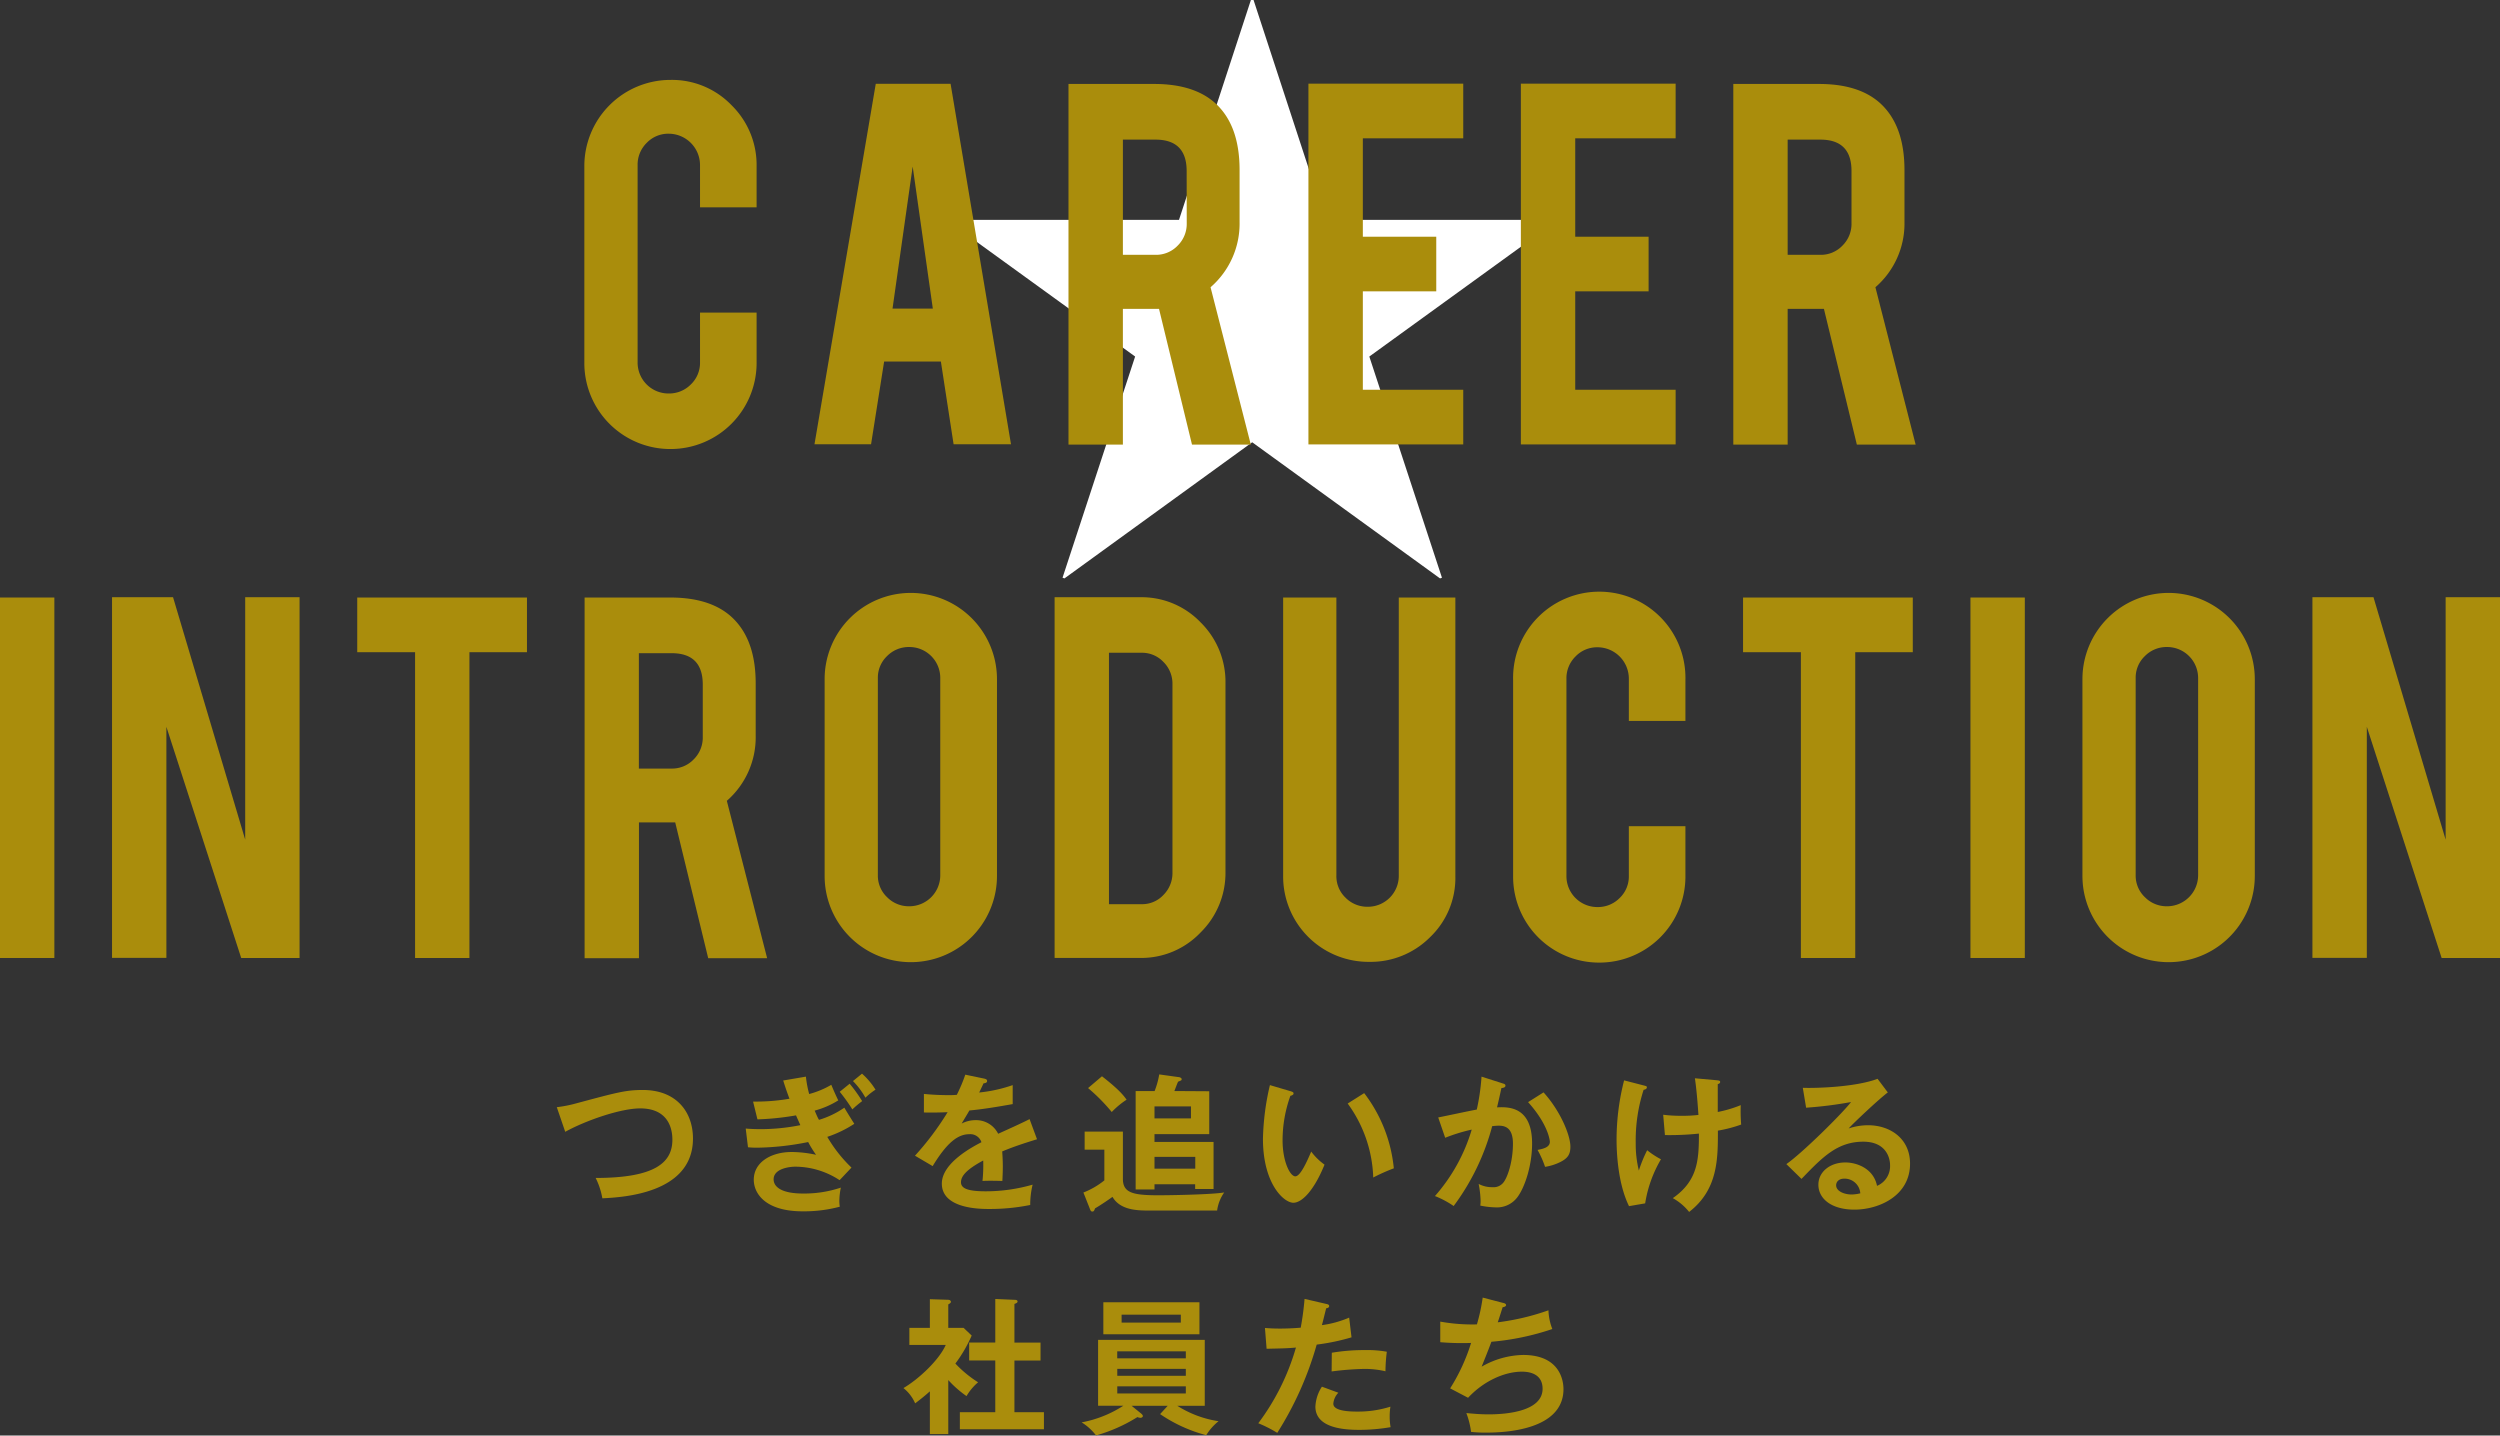 <svg viewBox="0 0 574.41 329.83" xmlns="http://www.w3.org/2000/svg"><rect x="0" y="0" width="574.41" height="329.83" fill="#333333" stroke="none"/><path d="m304.55 50.52h52.61v.59l-42.54 30.81 16.69 50.82-.44.16-43.16-31.28-43.14 31.28-.44-.16 16.68-50.82-42.56-30.81v-.59h52.64l16.52-50.52h.61z" fill="#fff"/><g fill="#aa8d0c"><path d="m127.93 254.39a29.22 29.22 0 0 0 4.36-.85c9.55-2.56 11.49-3.1 15.41-3.1 7.74 0 11.52 5.08 11.52 11.15 0 12.61-16 13.5-20.82 13.74a16.94 16.94 0 0 0 -1.54-4.68c13.67 0 17.63-3.54 17.63-8.79 0-2.73-1.07-7.19-7.4-7.19-4.47 0-12.48 2.76-17.22 5.38z"/><path d="m185.17 247.37a24.75 24.75 0 0 0 .75 4 20.51 20.51 0 0 0 5.08-2.12c.74 1.74.95 2.22 1.6 3.58a19.93 19.93 0 0 1 -5.42 2.35c.55 1.27.75 1.74 1 2.12a20.44 20.44 0 0 0 5.82-2.8c.34.61 1.95 3.2 2.29 3.71a26.73 26.73 0 0 1 -6.21 3 32.13 32.13 0 0 0 5.56 7.06l-2.73 2.89a18.66 18.66 0 0 0 -10.16-3.1c-1.53 0-5 .51-5 2.9 0 1.7 1.74 3.27 6.75 3.27a26.41 26.41 0 0 0 8.7-1.36 15.24 15.24 0 0 0 -.35 3.2 10.66 10.66 0 0 0 .1 1.19 32 32 0 0 1 -8.52 1.06c-8.69 0-11.24-4.19-11.24-7.26 0-4 3.95-6.37 8.69-6.37a27 27 0 0 1 5.62.64 23.44 23.44 0 0 1 -1.81-2.93 62.93 62.93 0 0 1 -11.75 1.3 19.39 19.39 0 0 1 -2.08-.1l-.52-4.3c.72.07 2 .14 3.62.14a47 47 0 0 0 8.93-.92l-1-2.25a61.69 61.69 0 0 1 -8.86.92l-1-4.09a45 45 0 0 0 8.36-.65c-.75-2-1.06-3-1.44-4.19zm10.05 1.63a32.78 32.78 0 0 1 2.87 4 24 24 0 0 0 -2.25 1.9 39.81 39.81 0 0 0 -2.9-4.05zm2.84-2.31a16.41 16.41 0 0 1 3.1 3.68 14.78 14.78 0 0 0 -2.32 1.84 17.33 17.33 0 0 0 -2.86-3.82z"/><path d="m226.12 247.82c.24.07.68.13.68.54s-.38.51-.82.55c-.37.82-.61 1.3-1 2.11a33.89 33.89 0 0 0 7.7-1.7v4.36c-3.24.58-6.65 1.16-9.95 1.47-.41.74-1.2 2-1.77 3a6.91 6.91 0 0 1 3.23-.78 5.65 5.65 0 0 1 5.15 3.13c2.42-1.09 5.79-2.62 7.22-3.37l1.71 4.63c-3 .92-5.59 1.78-8 2.8.1 1.33.14 2.52.14 3.41 0 1.5-.07 2.52-.1 3.37-.24 0-3-.1-4.57 0a35.56 35.56 0 0 0 .17-4.7c-3.71 2-5.11 3.51-5.11 5s1.74 2.08 5.76 2.08a38.88 38.88 0 0 0 10.7-1.53 19.23 19.23 0 0 0 -.55 4.67 46.59 46.59 0 0 1 -9.47.92c-1.91 0-10.84 0-10.84-5.83 0-4.74 7-8.42 9.1-9.51a2.69 2.69 0 0 0 -2.79-1.84c-2.67 0-5.18 2-8.42 7.33l-4.06-2.39a65.9 65.9 0 0 0 7.5-10c-1.67.07-2.69.1-5.45.07v-4.26c.78.07 2.82.27 5.49.27a18.45 18.45 0 0 0 2.07-.07 36.36 36.36 0 0 0 1.95-4.63z"/><path d="m258 260v10.84c0 3.17 2.15 3.79 8.11 3.79 3.34 0 12.51-.18 15.17-.65a9.42 9.42 0 0 0 -1.63 4.16h-15.72c-2.79 0-6.58-.14-8.32-3.14-.65.47-2.86 2-4 2.63-.17.47-.28.74-.61.74s-.41-.16-.62-.71l-1.45-3.66a18.2 18.2 0 0 0 4.81-2.79v-7.06h-4.53v-4.15zm-4.81-12.71c3.95 3.07 4.95 4.39 5.66 5.38a19.11 19.11 0 0 0 -3.41 2.83 42.61 42.61 0 0 0 -5.44-5.5zm24.65 3.44v9.85h-12.58v1.8h13.57v10.81h-4.23v-1.09h-9.34v1.19h-4.33v-22.61h4.36a18.91 18.91 0 0 0 1.06-3.82l4.37.61c.3 0 .78.18.78.48s-.1.28-.82.59c-.17.33-.58 1.46-.85 2.14zm-12.58 6.24h8.38v-2.76h-8.38zm0 11.55h9.37v-2.72h-9.37z"/><path d="m296.49 250.71c.55.17.72.25.72.55s-.48.48-.72.51a30.2 30.2 0 0 0 -1.8 10.26c0 4.81 1.71 8.25 2.93 8.25s2.83-3.78 3.65-5.69a13.55 13.55 0 0 0 3.06 3c-2.52 6.21-5.31 8.76-7.15 8.76-2.25 0-7-4.43-7-14.69a59 59 0 0 1 1.6-12.34zm16.95.45a33.72 33.72 0 0 1 6.81 17.28 42.5 42.5 0 0 0 -4.73 2.11 30.4 30.4 0 0 0 -5.87-17z"/><path d="m345.21 248.91c.34.1.69.2.69.51s-.21.51-.93.58c-.58 2.69-.85 3.75-1 4.43 2.45-.1 8.05-.34 8.05 8.32 0 5.11-1.71 10.09-3.34 12.27a5.85 5.85 0 0 1 -5.08 2.39 19 19 0 0 1 -3.48-.41 9.7 9.7 0 0 0 .07-1.06 23.23 23.23 0 0 0 -.45-3.92 6.44 6.44 0 0 0 3.17.75 2.84 2.84 0 0 0 2.46-1c1-1.17 2.25-4.85 2.25-9 0-3.79-1.94-4.13-3.3-4.13-.41 0-1.07.07-1.47.11a53.63 53.63 0 0 1 -8.85 18.35 21.45 21.45 0 0 0 -4.3-2.29 40.44 40.44 0 0 0 8.45-15.27 40.31 40.31 0 0 0 -6.1 1.88l-1.6-4.67c1.4-.27 7.6-1.6 8.86-1.81a49.28 49.28 0 0 0 1.09-7.57zm9.44 2.08c3.79 4.16 6.17 9.78 6.17 12.47 0 1.67-.51 2.66-2.42 3.58a11.92 11.92 0 0 1 -3.4 1.06 22.2 22.2 0 0 0 -1.73-3.89c1.26-.24 2.83-.58 2.83-1.87 0-.38-.45-4.06-5-9.11z"/><path d="m377.88 249.45c.38.11.51.14.51.38 0 .44-.58.54-.75.58a37.75 37.75 0 0 0 -1.81 12.2 25.4 25.4 0 0 0 .72 6.34 31 31 0 0 1 1.91-4.67 19.07 19.07 0 0 0 3.17 2.08 28.78 28.78 0 0 0 -3.63 10.13l-3.71.64c-2.56-5.21-2.86-12.3-2.86-15.27a55.1 55.1 0 0 1 1.73-13.63zm16.43-1.26c.68.07.92.1.92.41s-.34.45-.55.48v6.41a27.88 27.88 0 0 0 5.28-1.57 37.16 37.16 0 0 0 .1 4.46 31 31 0 0 1 -5.35 1.4c0 6.34.07 13.54-6.61 18.68a12.62 12.62 0 0 0 -3.75-3.17c5.76-4 6-8.83 6-14.83a65.92 65.92 0 0 1 -7.81.34l-.4-4.67a32.36 32.36 0 0 0 4.22.24 30.88 30.88 0 0 0 3.88-.2c-.17-2.63-.44-5.86-.81-8.42z"/><path d="m433.75 251c-2.08 1.57-7.73 6.88-9 8.28a14 14 0 0 1 4.47-.74c5 0 9.64 3 9.64 8.83 0 7.43-7.22 10.56-12.78 10.56-5.25 0-8.28-2.49-8.28-5.73 0-2.93 2.65-5.11 6.2-5.11 2.6 0 6.48 1.37 7.27 5.38a4.9 4.9 0 0 0 3-4.73c0-2-1.16-5.42-6.14-5.42-6 0-9.41 3.58-14.21 8.55l-3.48-3.4c3.65-2.53 12.92-11.7 14.86-14.26a92.52 92.52 0 0 1 -10.32 1.3l-.76-4.57c2.56.11 12-.1 17.18-2.07zm-10 19.81c-1.26 0-1.87.74-1.87 1.53 0 1.36 1.87 2.11 3.55 2.11a8.57 8.57 0 0 0 2-.27 3.63 3.63 0 0 0 -3.72-3.37"/><path d="m217.88 329.49h-4.23v-9.81c-1.4 1.26-2.53 2.11-3.38 2.76a9.14 9.14 0 0 0 -2.69-3.51c3.65-2.15 8.25-6.55 9.72-9.92h-8.36v-3.92h4.71v-6.58l4.19.13c.48 0 .65.31.65.48s-.17.34-.61.59v5.38h3.51l1.87 1.77a31.94 31.94 0 0 1 -3.75 6.44 26.89 26.89 0 0 0 5.22 4.3 12.43 12.43 0 0 0 -2.66 3.17 24.78 24.78 0 0 1 -4.19-3.68zm4.8-16.9v-4.13h6v-10l4.6.2c.27 0 .52.14.52.38s-.25.41-.72.55v8.89h6v4.13h-6v11.86h6.78v3.92h-19.32v-3.92h8.14v-11.88z"/><path d="m268.3 323h-8.3l2.18 1.77c.17.14.41.37.41.58s-.24.41-.54.41a1.65 1.65 0 0 1 -.71-.17 36.52 36.52 0 0 1 -9.51 4.22 12.32 12.32 0 0 0 -3.31-3 26.57 26.57 0 0 0 9.58-3.82h-5.8v-15.14h24.51v15.15h-6.31a24.42 24.42 0 0 0 9.48 3.54 12.56 12.56 0 0 0 -2.83 3.21 34.14 34.14 0 0 1 -10.6-4.84zm7.29-16.43h-22.08v-7.36h22.08zm-3.13 3.92h-15.76v1.6h15.76zm-15.75 5.62h15.75v-1.6h-15.75zm0 4.06h15.75v-1.64h-15.75zm1-16.29h13.6v-1.81h-13.61z"/><path d="m304.75 299.6c.47.1.65.24.65.48 0 .07 0 .44-.68.51-.18.61-.82 3.34-1 3.88a23.87 23.87 0 0 0 6.27-1.73l.54 4.53a48.81 48.81 0 0 1 -8 1.67 76.83 76.83 0 0 1 -9.06 20.28 29.48 29.48 0 0 0 -4.36-2.21 53.59 53.59 0 0 0 8.65-17.39c-2.08.2-3.54.2-6.74.28l-.38-4.78c.85.07 1.91.14 3.34.14.65 0 2.56 0 4.88-.21a63.73 63.73 0 0 0 .88-6.61zm2.76 20.4a4.07 4.07 0 0 0 -1.16 2.52c0 1.81 4.16 1.81 5.73 1.81a24.45 24.45 0 0 0 7.39-1.13 13.92 13.92 0 0 0 -.17 2.33 12.88 12.88 0 0 0 .21 2.38 42.6 42.6 0 0 1 -7.13.62c-3.2 0-10.15-.28-10.15-5.35a9.1 9.1 0 0 1 1.5-4.57zm-1.51-9.19a45.18 45.18 0 0 1 7.64-.61 25 25 0 0 1 5 .38 38.3 38.3 0 0 0 -.31 4.49 20.61 20.61 0 0 0 -5-.54 67.66 67.66 0 0 0 -7.37.58z"/><path d="m345.35 299.36c.45.1.69.24.69.51s-.41.45-.79.48c-.17.55-.95 3-1.12 3.47a55.12 55.12 0 0 0 11.65-2.76 12.7 12.7 0 0 0 .89 4.3 59.21 59.21 0 0 1 -14 2.93c-.18.48-.79 2.15-2.25 5.73a19.75 19.75 0 0 1 9.54-2.7c8.73 0 9.27 6.28 9.27 7.84 0 9.45-13.5 10-17.65 10a29.86 29.86 0 0 1 -3.58-.16 18.83 18.83 0 0 0 -1.09-4.33c1.09.1 2.9.3 5.14.3 4.4 0 12.38-.78 12.38-5.89 0-2.8-2.05-3.92-4.74-3.92-4 0-8.8 2.15-12.38 6l-4.12-2.16a43.47 43.47 0 0 0 4.81-10.44 60 60 0 0 1 -7.08-.17v-4.73a41.38 41.38 0 0 0 8.42.64 42.92 42.92 0 0 0 1.33-6.16z"/><path d="m154.09 103.17a19.75 19.75 0 0 1 -19.83-19.77v-45.21a19.8 19.8 0 0 1 19.83-19.83 19 19 0 0 1 14 5.82 19.23 19.23 0 0 1 5.75 14v9.45h-13v-9.7a7.22 7.22 0 0 0 -7.2-7.21 6.85 6.85 0 0 0 -5.06 2.12 7 7 0 0 0 -2.08 5.09v45.34a7.1 7.1 0 0 0 7.14 7.14 7 7 0 0 0 5.09-2.08 6.84 6.84 0 0 0 2.11-5.06v-11.44h13v11.57a19.77 19.77 0 0 1 -19.76 19.77z"/><path d="m203.14 83.07-3 19h-13l14.08-82.82h17.19l13.88 82.82h-13.19l-2.92-19zm6.56-44.81-4.63 32.65h9.26z"/><path d="m265.18 19.29q10.44 0 15.34 5.75 4.29 5 4.29 14v12a19.34 19.34 0 0 1 -6.67 14.96l9.25 36.16h-13.51l-7.58-31.2h-8.3v31.2h-12.5v-82.87zm7.47 20q0-7.2-7.14-7.21h-7.51v26.47h7.53a6.85 6.85 0 0 0 5.06-2.12 7 7 0 0 0 2.08-5.09z"/><path d="m300.63 102.11v-82.89h35.57v12.56h-23.07v22.61h16.87v12.55h-16.87v22.61h23.07v12.56z"/><path d="m349.44 102.11v-82.89h35.56v12.56h-23.07v22.61h16.86v12.55h-16.86v22.61h23.07v12.56z"/><path d="m417.94 19.29q10.46 0 15.34 5.75 4.29 5 4.3 14v12a19.35 19.35 0 0 1 -6.68 14.96l9.25 36.16h-13.51l-7.57-31.2h-8.33v31.2h-12.49v-82.87zm7.47 20q0-7.2-7.14-7.21h-7.53v26.47h7.53a6.83 6.83 0 0 0 5.06-2.12 7 7 0 0 0 2.08-5.09z"/><path d="m12.49 220.11h-12.49v-82.82h12.49z"/><path d="m39.76 137.22 16.58 55.71v-55.71h12.49v82.89h-13.41l-17.19-53.11v53.08h-12.49v-82.86z"/><path d="m95.37 149.85h-13.29v-12.56h39v12.56h-13.22v70.26h-12.49z"/><path d="m154 137.29q10.44 0 15.33 5.75 4.31 5 4.3 14v12a19.35 19.35 0 0 1 -6.63 14.96l9.26 36.16h-13.54l-7.58-31.2h-8.33v31.2h-12.49v-82.87zm7.47 20q0-7.2-7.14-7.21h-7.54v26.51h7.54a6.85 6.85 0 0 0 5.06-2.12 7 7 0 0 0 2.08-5.09z"/><path d="m209.24 136.23a19.82 19.82 0 0 1 19.83 19.83v45.21a19.8 19.8 0 1 1 -39.6 0v-45.21a19.8 19.8 0 0 1 19.77-19.83zm6.8 19.56a7.1 7.1 0 0 0 -7.13-7.13 7 7 0 0 0 -5.09 2.08 6.83 6.83 0 0 0 -2.12 5v45.35a6.81 6.81 0 0 0 2.12 5.05 7 7 0 0 0 5.09 2.09 7.12 7.12 0 0 0 7.13-7.14z"/><path d="m281.57 200.28a19.19 19.19 0 0 1 -5.75 14 18.79 18.79 0 0 1 -13.88 5.82h-19.63v-82.88h19.63a18.79 18.79 0 0 1 13.92 5.78 19.18 19.18 0 0 1 5.71 14zm-26.77 7.47h7.54a6.67 6.67 0 0 0 5-2.15 7.07 7.07 0 0 0 2.05-5.06v-43.36a7 7 0 0 0 -2.08-5.09 6.75 6.75 0 0 0 -5-2.11h-7.51z"/><path d="m314.58 221a19.63 19.63 0 0 1 -19.76-19.69v-64.02h12.23v63.91a6.83 6.83 0 0 0 2.11 5.06 7 7 0 0 0 5.09 2.08 7.1 7.1 0 0 0 7.14-7.14v-63.91h13v64.05a18.81 18.81 0 0 1 -5.82 14 19.29 19.29 0 0 1 -13.99 5.66z"/><path d="m367.49 221.17a19.75 19.75 0 0 1 -19.83-19.77v-45.21a19.8 19.8 0 1 1 39.59 0v9.45h-13v-9.71a7.22 7.22 0 0 0 -7.2-7.21 6.85 6.85 0 0 0 -5.06 2.12 7 7 0 0 0 -2.08 5.09v45.34a7.1 7.1 0 0 0 7.14 7.14 7 7 0 0 0 5.09-2.08 6.84 6.84 0 0 0 2.11-5.06v-11.44h13v11.57a19.77 19.77 0 0 1 -19.76 19.77z"/><path d="m413.78 149.85h-13.29v-12.56h39v12.56h-13.22v70.26h-12.49z"/><path d="m465.23 220.11h-12.49v-82.82h12.49z"/><path d="m498.24 136.23a19.82 19.82 0 0 1 19.83 19.83v45.21a19.8 19.8 0 1 1 -39.6 0v-45.21a19.8 19.8 0 0 1 19.77-19.83zm6.81 19.56a7.12 7.12 0 0 0 -7.14-7.13 7 7 0 0 0 -5.09 2.08 6.83 6.83 0 0 0 -2.12 5v45.35a6.81 6.81 0 0 0 2.12 5.05 7 7 0 0 0 5.09 2.09 7.14 7.14 0 0 0 7.14-7.14z"/><path d="m545.34 137.22 16.58 55.71v-55.71h12.49v82.89h-13.41l-17.19-53.11v53.08h-12.5v-82.86z"/></g></svg>